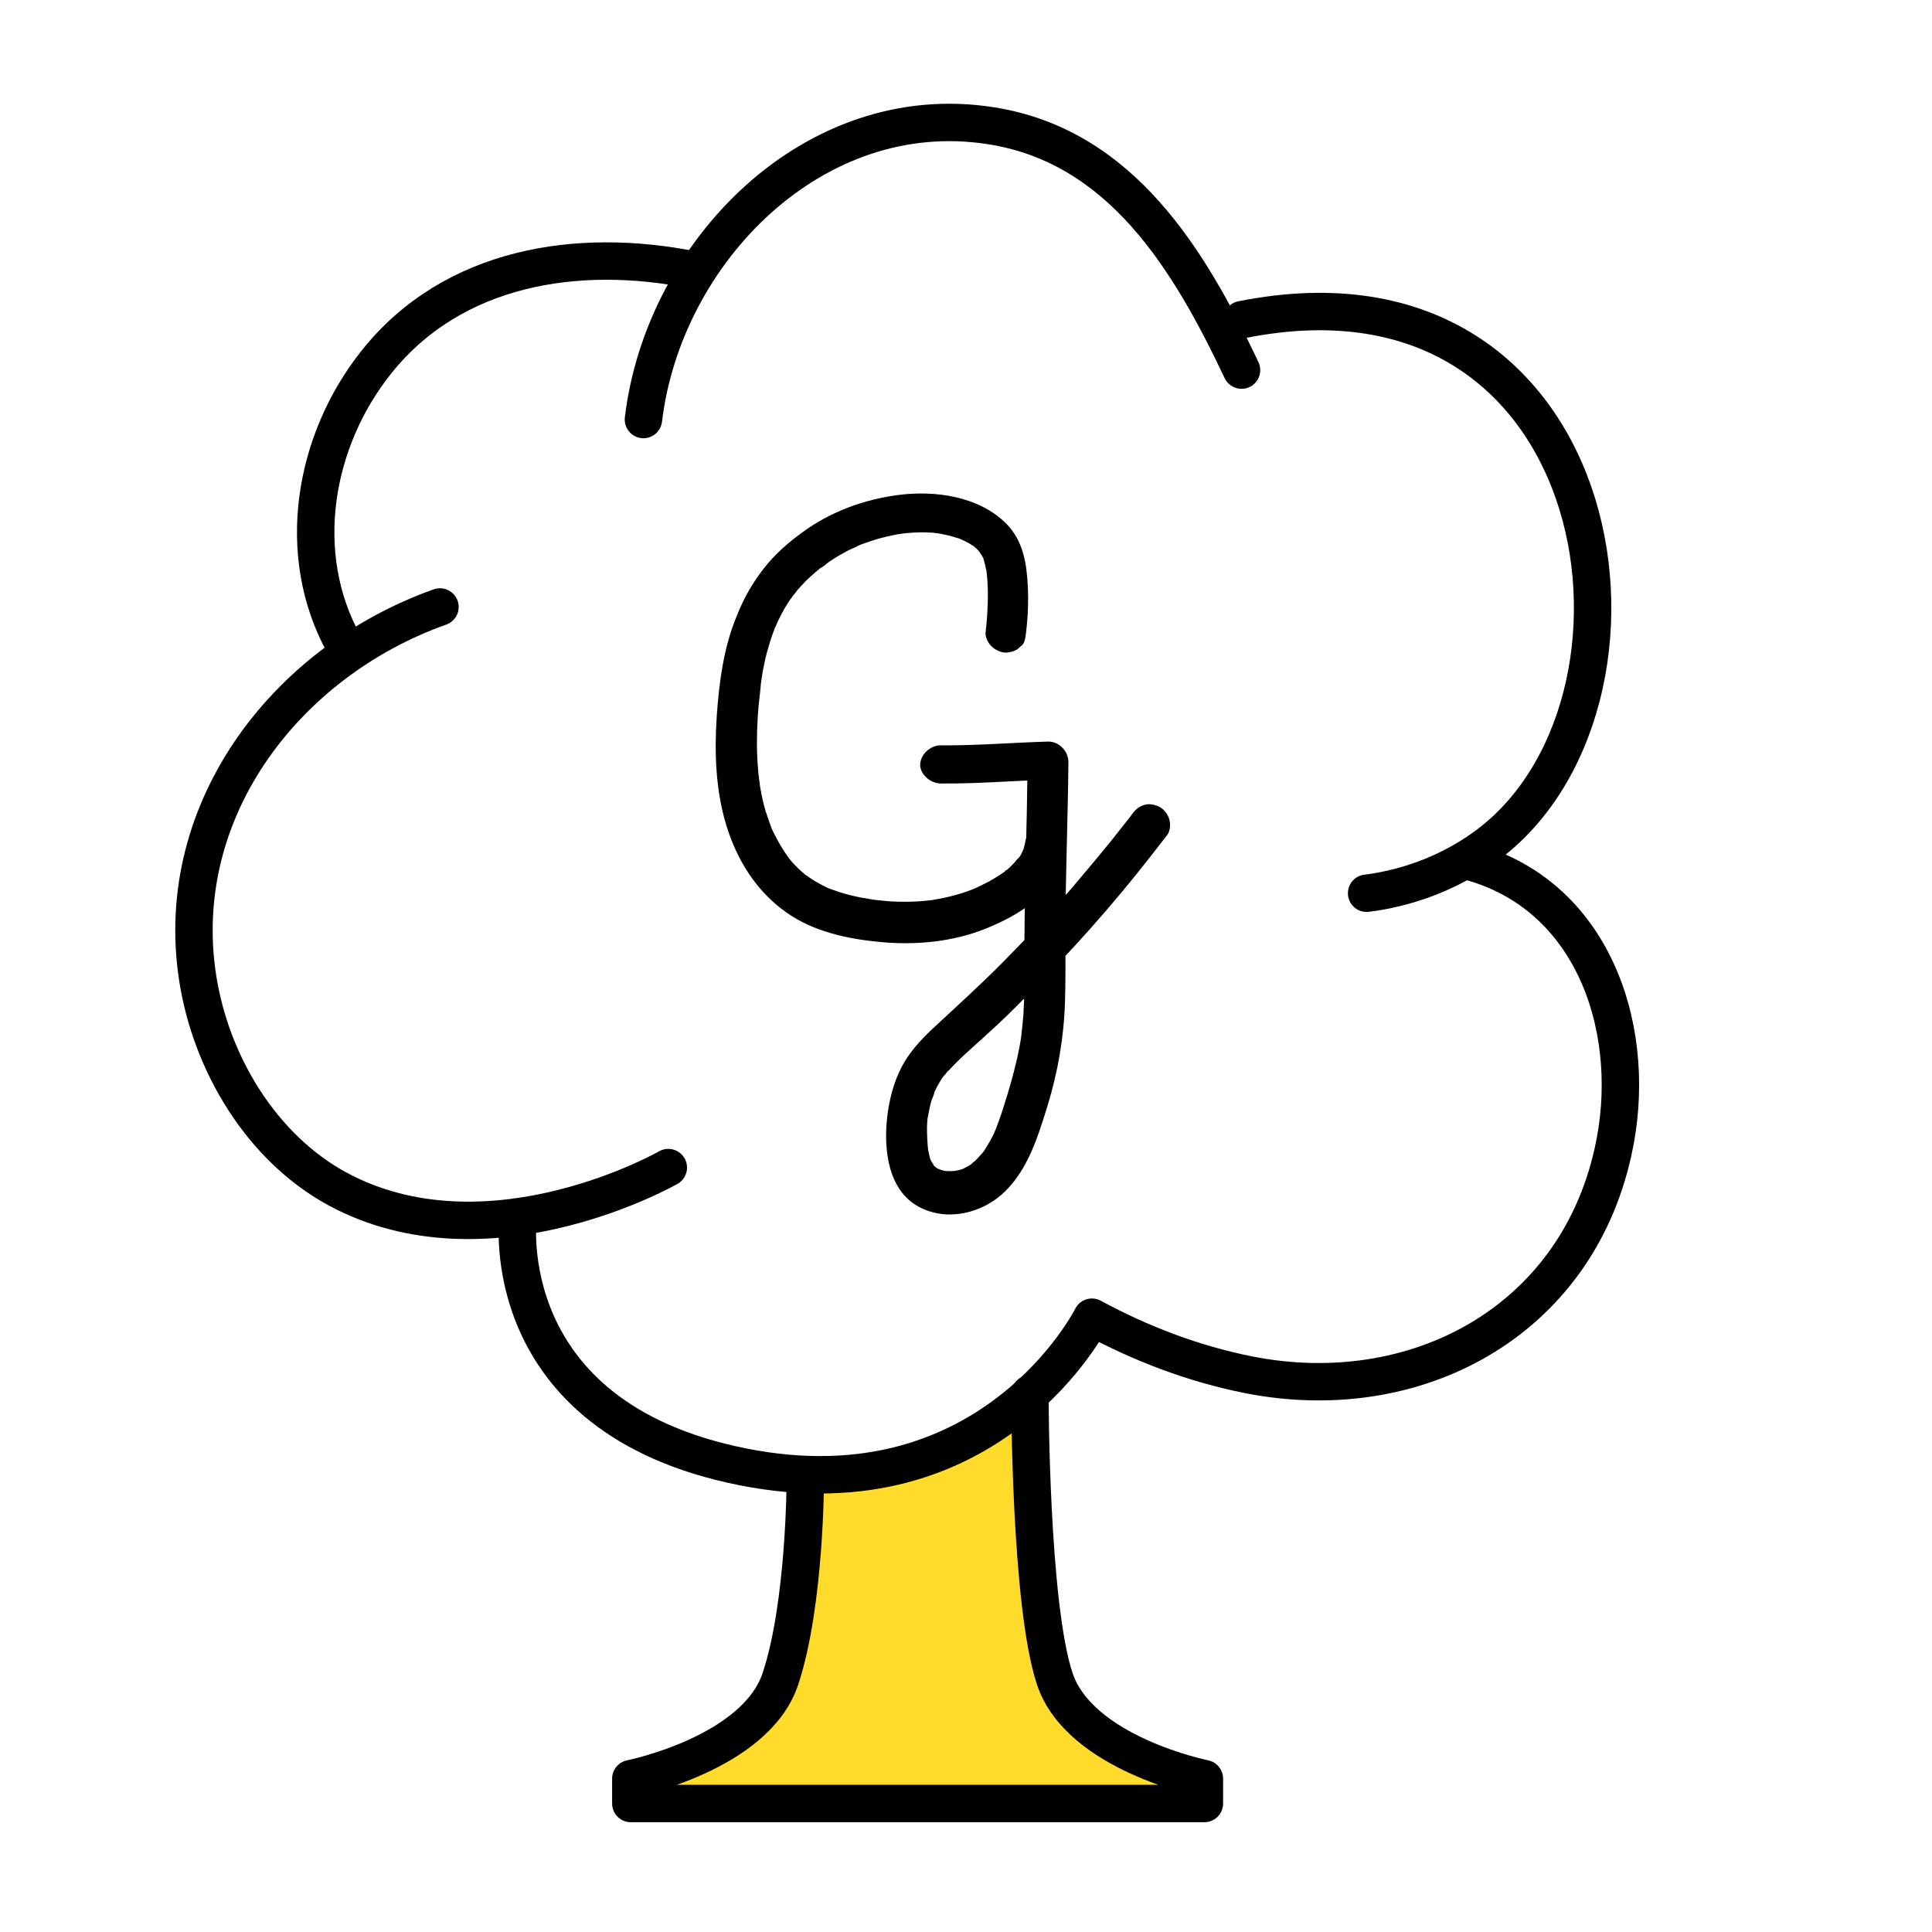 <?xml version="1.0" encoding="utf-8"?>
<!-- Generator: Adobe Illustrator 26.0.3, SVG Export Plug-In . SVG Version: 6.00 Build 0)  -->
<svg version="1.1" id="Ebene_1" xmlns="http://www.w3.org/2000/svg" xmlns:xlink="http://www.w3.org/1999/xlink" x="0px" y="0px"
	 viewBox="0 0 566.9 566.9" style="enable-background:new 0 0 566.9 566.9;" xml:space="preserve">
<style type="text/css">
	.st0{fill:#FFDB2C;}
	.st1{fill:none;stroke:#000000;stroke-width:10.977;stroke-linecap:round;stroke-linejoin:round;stroke-miterlimit:10;}
</style>
<g>
	<g>
		<path d="M301,186.2c0.7-5.6,0.9-11.3,0.4-16.9c-0.5-6-2-11.7-6.5-16c-8-7.7-20.5-9.4-31-8.1c-10.3,1.3-20.2,4.9-28.6,11.1
			c-4.1,3-8,6.4-11.1,10.4c-3.4,4.3-6,8.9-8,14c-3.9,9.3-5.2,19.6-5.9,29.6c-0.7,10.6-0.3,21.6,2.8,31.8
			c3.1,10.2,8.8,19.4,17.6,25.6c8,5.7,18,7.8,27.5,8.7c10.4,1,21.3,0,31-3.9c8.2-3.3,16.7-8.2,21-16.2c1.1-2,1.9-4.1,2.3-6.4
			c0.3-1.6,0.3-3.1-0.6-4.6c-0.7-1.2-2.2-2.4-3.6-2.8c-2.9-0.7-6.8,0.9-7.4,4.2c-0.1,0.9-0.4,1.7-0.6,2.5c-0.1,0.2-0.2,0.4-0.2,0.6
			c0-0.1,0.7-1.4,0.2-0.5c-0.2,0.4-0.4,0.8-0.6,1.2c-0.2,0.4-0.4,0.8-0.7,1.1c-0.1,0.2-0.3,0.4-0.4,0.5c-0.5,0.8,0.3-0.4,0.3-0.4
			c-0.7,0.6-1.2,1.5-1.9,2.1c-0.6,0.6-1.2,1.2-1.9,1.7c-0.2,0.1-0.4,0.3-0.5,0.4c0.8-0.9,0.8-0.6,0.4-0.3c-0.4,0.3-0.8,0.6-1.3,0.9
			c-1.5,1-3.1,2-4.8,2.8c-0.8,0.4-1.6,0.8-2.4,1.2c-0.2,0.1-0.3,0.1-0.5,0.2c-0.9,0.4,0.5-0.2,0.5-0.2c-0.5,0.2-1,0.4-1.5,0.6
			c-2.1,0.8-4.3,1.5-6.5,2c-1.1,0.3-2.2,0.5-3.3,0.7c-0.6,0.1-1.2,0.2-1.8,0.3c-0.9,0.1,1.1-0.1,0.3,0c-0.4,0-0.7,0.1-1.1,0.1
			c-2.4,0.3-4.8,0.4-7.2,0.4c-2.4,0-4.8-0.1-7.2-0.4c-0.6-0.1-1.2-0.1-1.8-0.2c-0.3,0-0.6-0.1-0.9-0.1c1.4,0.3,0.6,0.1,0.3,0
			c-1.2-0.2-2.3-0.4-3.5-0.6c-2-0.4-4-0.9-5.9-1.5c-0.9-0.3-1.8-0.6-2.6-0.9c-0.2-0.1-0.5-0.2-0.7-0.3c-0.9-0.4,0.3,0.1,0.4,0.2
			c-0.5-0.2-1-0.4-1.5-0.7c-1.8-0.9-3.6-1.9-5.2-3.1c-0.2-0.1-1.4-0.9-0.6-0.4c0.8,0.4,0.1,0.1-0.1-0.1c-0.2-0.2-0.4-0.3-0.6-0.5
			c-0.8-0.7-1.6-1.5-2.3-2.2c-0.7-0.7-1.3-1.5-1.9-2.2c-0.5-0.6,0.6,0.9,0.2,0.2c-0.2-0.2-0.3-0.5-0.5-0.7c-0.4-0.5-0.7-1-1.1-1.6
			c-1.2-1.9-2.3-3.9-3.3-6c-0.1-0.2-0.3-0.5-0.3-0.8c0,0.1,0.5,1.3,0.1,0.3c-0.2-0.5-0.4-1.1-0.6-1.6c-0.4-1.1-0.7-2.2-1.1-3.2
			c-0.7-2.3-1.2-4.6-1.6-7c-0.1-0.5-0.2-1-0.2-1.5c-0.2-1.1,0,0.1,0,0.3c0-0.3-0.1-0.6-0.1-0.9c-0.2-1.3-0.3-2.5-0.4-3.8
			c-0.2-2.4-0.3-4.9-0.3-7.3c0-4.9,0.3-9.9,0.9-14.7c0.1-0.6,0.1-1.2,0.2-1.8c0-0.2,0.1-0.9,0-0.1c-0.1,0.9,0-0.1,0-0.3
			c0.2-1.2,0.3-2.4,0.5-3.5c0.4-2.1,0.8-4.3,1.4-6.4c0.6-2.1,1.2-4.2,2-6.2c0.2-0.5,0.3-1.1,0.6-1.5c-0.7,0.9-0.3,0.7-0.1,0.3
			c0.1-0.2,0.2-0.5,0.3-0.7c0.4-1,0.9-1.9,1.4-2.9c1-2,2.2-3.8,3.5-5.6c0.9-1.2-0.5,0.6,0.2-0.2c0.3-0.4,0.7-0.8,1-1.3
			c0.8-0.9,1.6-1.7,2.4-2.6c0.7-0.7,1.5-1.4,2.3-2.1c0.4-0.4,0.8-0.7,1.3-1.1c0.2-0.2,0.4-0.3,0.6-0.5c0.2-0.1,0.3-0.3,0.5-0.4
			c0.3-0.3,0.2-0.2-0.4,0.3c0.9-0.4,1.7-1.2,2.5-1.8c1-0.7,2-1.3,3-1.9c0.9-0.5,1.8-1,2.7-1.5c1-0.5,2.2-0.9,3.2-1.5
			c-0.1,0.1-1.3,0.5-0.3,0.1c0.3-0.1,0.5-0.2,0.8-0.3c0.4-0.2,0.9-0.3,1.4-0.5c1.1-0.4,2.2-0.8,3.3-1.1c2.1-0.6,4.3-1.1,6.5-1.5
			c0.3,0,0.6-0.1,0.9-0.1c-1.3,0-0.6,0.1-0.2,0c0.6-0.1,1.2-0.1,1.8-0.2c1.2-0.1,2.4-0.2,3.7-0.2c1.2,0,2.4,0,3.7,0.1
			c0.2,0,1.8,0.3,1.8,0.2c0,0.1-1.5-0.2-0.2,0c0.4,0.1,0.8,0.1,1.1,0.2c1.1,0.2,2.2,0.5,3.3,0.8c0.6,0.2,1.1,0.3,1.7,0.5
			c0.2,0.1,0.5,0.2,0.7,0.3c1,0.4-0.9-0.4-0.2-0.1c0.9,0.4,1.7,0.8,2.6,1.3c0.4,0.3,0.9,0.6,1.3,0.8c0.8,0.6-0.2-0.1-0.3-0.2
			c0.2,0.2,0.5,0.4,0.7,0.6c0.4,0.3,0.7,0.7,1.1,1.1c0.2,0.2,0.3,0.4,0.5,0.6c0.5,0.6-0.7-1-0.3-0.3c0.2,0.4,0.5,0.7,0.7,1.1
			c0,0.1,0.4,0.6,0.4,0.7c-0.3-0.7-0.3-0.8-0.2-0.4c0.1,0.2,0.2,0.4,0.2,0.6c0.4,1.1,0.5,2.1,0.8,3.2c0.2,0.8-0.1-1.1,0-0.3
			c0,0.3,0.1,0.6,0.1,0.9c0.1,0.7,0.1,1.4,0.2,2.1c0.2,2.6,0.2,5.2,0.1,7.8c-0.1,2.6-0.3,5.2-0.6,7.7c-0.2,1.4,0.8,3.3,1.8,4.2
			c1,1,2.7,1.8,4.2,1.8c1.6-0.1,3.2-0.6,4.2-1.8C300.4,189.2,300.8,187.9,301,186.2L301,186.2z"/>
	</g>
</g>
<g>
	<g>
		<path d="M276,229.9c10.5,0.1,21-0.8,31.5-1.1c-2-2-4-4-6-6c-0.1,20-1,39.9-0.9,59.9c0,5,0,9.9-0.3,14.9c-0.1,1.1-0.2,2.3-0.3,3.4
			c-0.1,0.6-0.1,1.1-0.2,1.7c0,0.3-0.1,0.7-0.1,1c0.1-0.8,0.1-0.6,0,0.1c-0.3,2.3-0.8,4.7-1.3,7c-1.1,4.7-2.4,9.3-3.9,13.9
			c-0.6,2-1.3,3.9-2,5.8c-0.2,0.4-0.3,0.9-0.5,1.3c-0.3,0.8,0.5-1.1,0.1-0.3c-0.1,0.2-0.2,0.4-0.2,0.5c-0.4,1-0.9,1.9-1.4,2.8
			c-0.5,0.9-1,1.7-1.5,2.5c-0.2,0.4-0.5,0.7-0.8,1.1c-0.2,0.3-0.7,0.7,0.2-0.3c-0.2,0.2-0.3,0.4-0.5,0.6c-0.6,0.7-1.3,1.5-2,2.1
			c-0.2,0.2-0.9,0.6-1,0.9c0-0.1,1.2-0.9,0.4-0.3c-0.2,0.1-0.4,0.3-0.6,0.4c-0.7,0.5-1.5,0.8-2.2,1.2c-0.7,0.3,1.2-0.5,0.5-0.2
			c-0.2,0.1-0.3,0.1-0.5,0.2c-0.5,0.2-1,0.3-1.5,0.4c-0.4,0.1-0.8,0.2-1.2,0.2c-1,0.2,1.4-0.1,0.1,0c-0.9,0.1-1.8,0-2.6,0
			c-0.8,0,1.4,0.3,0.6,0.1c-0.2,0-0.3-0.1-0.5-0.1c-0.4-0.1-0.8-0.2-1.2-0.3c-0.2-0.1-1.5-0.6-0.5-0.1c1,0.4-0.3-0.2-0.6-0.3
			c-0.2-0.1-0.3-0.3-0.5-0.3c-0.5-0.2,0.6,0.4,0.6,0.5c-0.2-0.3-0.7-0.6-1-0.9c-0.1-0.1-0.4-0.5-0.4-0.5c0.1,0,0.7,1,0.3,0.4
			c-0.3-0.5-0.6-1-0.9-1.5c-0.1-0.2-0.3-0.8,0,0c0.3,0.8,0,0-0.1-0.2c-0.2-0.4-0.3-0.9-0.4-1.3c-0.1-0.5-0.2-0.9-0.3-1.4
			c-0.1-0.3-0.1-0.5-0.1-0.8c-0.2-0.8,0.1,1.3,0,0.2c-0.2-2.1-0.3-4.1-0.3-6.2c0-1,0.1-2,0.2-2.9c0-0.1,0-0.7,0.1-0.8
			c-0.3,0.4-0.2,1.1,0,0.4c0.1-0.5,0.2-1.1,0.3-1.6c0.2-1,0.4-2,0.7-3c0.3-0.9,0.9-2,1-2.9c-0.1,0.9-0.4,0.8-0.1,0.3
			c0.1-0.2,0.2-0.5,0.4-0.8c0.2-0.4,0.4-0.9,0.7-1.3c0.5-1,1.1-1.9,1.8-2.8c0.1-0.1,0.4-0.4,0.4-0.5c0,0.4-0.7,0.8-0.1,0.2
			c0.3-0.4,0.6-0.8,1-1.1c0.8-0.9,1.6-1.7,2.4-2.5c3.2-3.2,6.7-6.1,10-9.2c3.4-3.1,6.7-6.3,9.9-9.6c13.1-13,25.5-26.9,36.9-41.5
			c1.6-2.1,3.3-4.2,4.9-6.3c0.9-1.2,1-3.3,0.6-4.6c-0.4-1.4-1.5-2.9-2.8-3.6c-1.4-0.7-3.1-1.1-4.6-0.6c-1.6,0.5-2.6,1.4-3.6,2.8
			c-0.4,0.5-0.7,1-1.1,1.5c-0.2,0.2-0.4,0.5-0.6,0.7c0.1-0.1,0.8-1,0.1-0.1c-0.8,1-1.5,1.9-2.3,2.9c-1.5,1.9-3,3.8-4.6,5.7
			c-3,3.7-6.2,7.4-9.3,11.1c-6.3,7.3-12.9,14.3-19.7,21.2c-6.8,6.9-13.9,13.3-21,19.9c-3.5,3.3-6.9,7-9.1,11.3
			c-2.4,4.7-3.6,9.6-4.2,14.8c-1,9.2,0.2,21.2,9.3,26.1c8.3,4.5,18.9,1.9,25.4-4.6c6.7-6.6,9.6-16.1,12.3-24.8
			c3.1-10.1,4.9-20.3,5.2-30.9c0.3-10.3,0-20.7,0.2-31c0.2-10.5,0.5-21,0.7-31.5c0-2.6,0.1-5.1,0.1-7.7c0-3.2-2.8-6.1-6-6
			c-10.5,0.3-21,1.2-31.5,1.1c-3.1,0-6.1,2.8-6,6C270.2,227.1,272.7,229.8,276,229.9L276,229.9z"/>
	</g>
</g>
<path class="st0" d="M305.8,401.2c0,0,0,7.3,0,22c0,14.6,2.2,60.4,2.2,60.4l19.8,27.4l14.6,14.6l3.8,4.5l-157.5-4.5l8.2-6.2
	l25.4-14.8l13.8-47.4l-0.2-25.2l39.9-5.8L305.8,401.2z"/>
<path class="st1" d="M302.2,409c0,0,0,61.7,7.3,83.6c7.3,22,43.9,29.3,43.9,29.3v7.3h-65.9H251h-65.9v-7.3c0,0,36.6-7.3,43.9-29.3
	c7.3-22,7.3-58.5,7.3-58.5"/>
<path class="st1" d="M196.1,342.6c0,0-51.2,29.3-95.1,7.3c-22.8-11.4-38.1-35.8-42.6-60.6c-9.1-50.1,24.8-94.9,70.7-111.2"/>
<path class="st1" d="M100.9,189c-14.6-26.4-8.9-59.6,9.5-82.7c22.4-28.2,59.1-33.9,93-27.1"/>
<path class="st1" d="M364.4,93.8c109.8-22,129.1,114.3,70.5,155.3c-9.4,6.6-20.3,10.9-31.7,12.7c-0.7,0.1-1.5,0.2-2.2,0.3"/>
<path class="st1" d="M188.8,123.1c5.9-49.3,50.1-94.4,102-86.2c38.3,6,58.3,39.6,73.5,71.7"/>
<path class="st1" d="M431.9,253c36.6,10.4,49.1,50.7,41.4,85c-11.1,50.2-58.3,75-106.9,65.4c-16.1-3.2-31.6-9.1-46-16.9
	c0,0-29.3,58.5-102.5,43.9c-73.2-14.6-65.9-73.2-65.9-73.2"/>
</svg>
